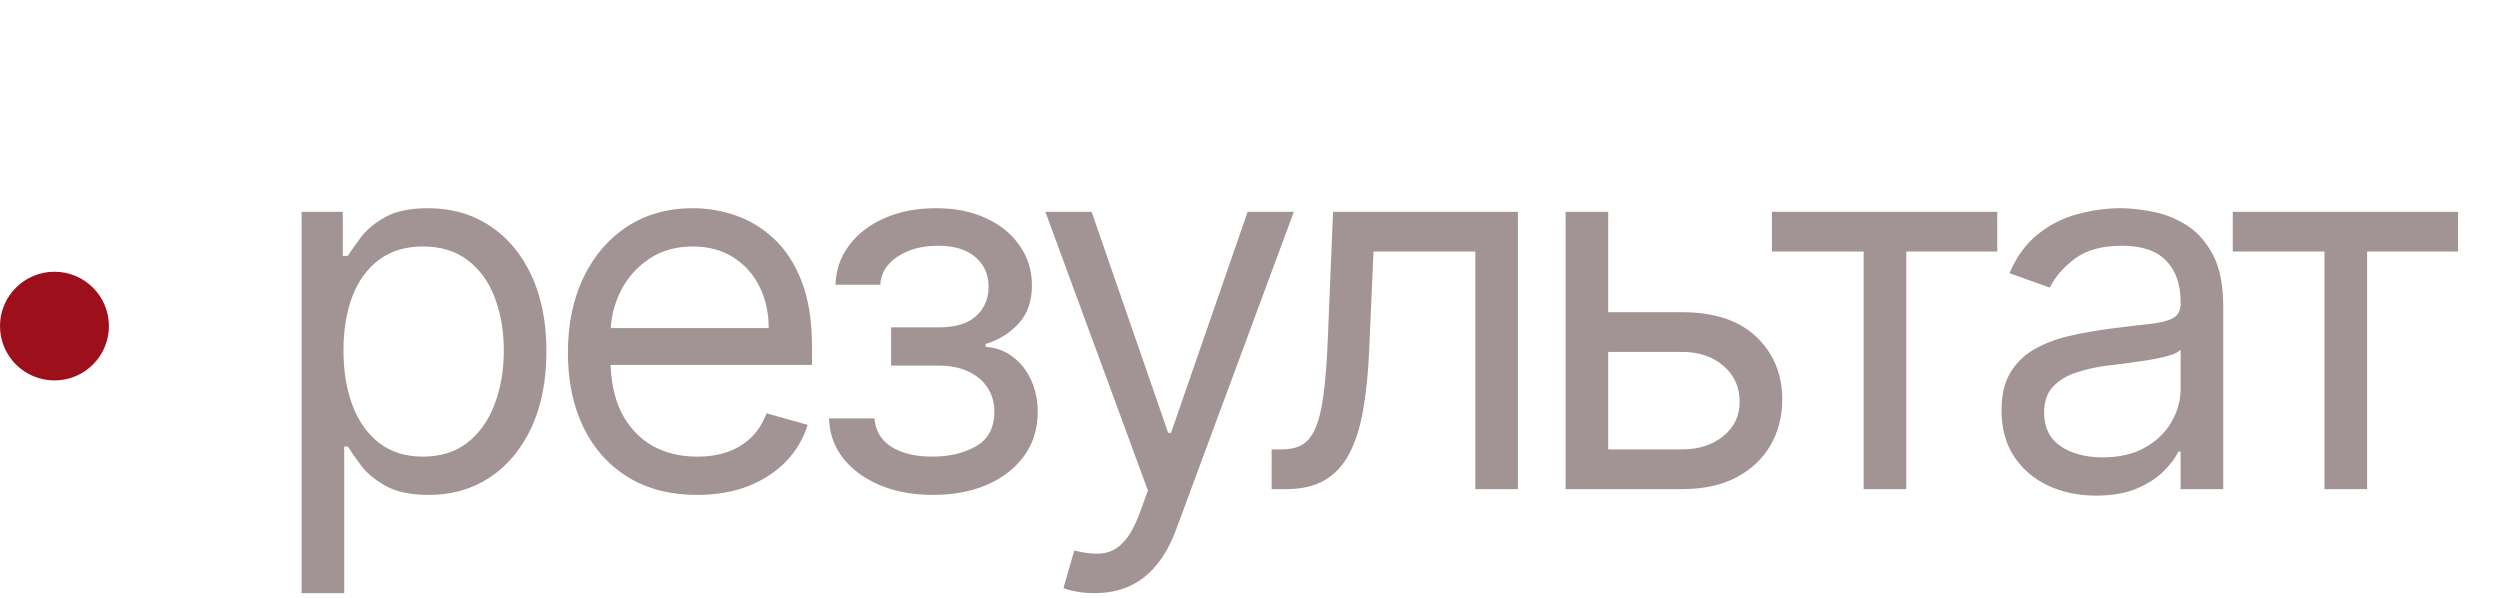 <?xml version="1.0" encoding="UTF-8"?> <svg xmlns="http://www.w3.org/2000/svg" width="92" height="22" viewBox="0 0 92 22" fill="none"><path opacity="0.42" d="M11.099 21.827V7.795H12.614V9.416H12.8C12.915 9.239 13.074 9.013 13.278 8.738C13.486 8.459 13.783 8.211 14.168 7.994C14.558 7.772 15.085 7.662 15.75 7.662C16.609 7.662 17.366 7.876 18.022 8.306C18.677 8.736 19.189 9.345 19.557 10.133C19.924 10.922 20.108 11.852 20.108 12.924C20.108 14.005 19.924 14.941 19.557 15.734C19.189 16.523 18.68 17.134 18.029 17.568C17.378 17.998 16.627 18.213 15.776 18.213C15.121 18.213 14.596 18.104 14.202 17.887C13.807 17.666 13.504 17.415 13.291 17.136C13.079 16.853 12.915 16.618 12.8 16.432H12.667V21.827H11.099ZM12.64 12.897C12.64 13.668 12.753 14.348 12.979 14.937C13.205 15.522 13.535 15.98 13.969 16.312C14.403 16.64 14.935 16.804 15.564 16.804C16.219 16.804 16.766 16.631 17.205 16.286C17.648 15.936 17.98 15.466 18.201 14.877C18.427 14.284 18.54 13.624 18.54 12.897C18.54 12.18 18.43 11.533 18.208 10.957C17.991 10.377 17.661 9.918 17.218 9.582C16.779 9.241 16.228 9.07 15.564 9.07C14.926 9.07 14.39 9.232 13.956 9.555C13.522 9.874 13.194 10.322 12.972 10.897C12.751 11.469 12.64 12.135 12.64 12.897ZM25.656 18.213C24.673 18.213 23.825 17.996 23.112 17.561C22.403 17.123 21.856 16.512 21.471 15.728C21.09 14.939 20.899 14.022 20.899 12.977C20.899 11.932 21.09 11.01 21.471 10.213C21.856 9.411 22.392 8.787 23.078 8.339C23.77 7.888 24.576 7.662 25.497 7.662C26.029 7.662 26.553 7.75 27.072 7.927C27.59 8.105 28.062 8.393 28.487 8.791C28.912 9.185 29.251 9.708 29.503 10.359C29.756 11.01 29.882 11.812 29.882 12.764V13.429H22.015V12.073H28.288C28.288 11.498 28.172 10.984 27.942 10.532C27.716 10.08 27.393 9.724 26.972 9.462C26.556 9.201 26.064 9.07 25.497 9.07C24.872 9.07 24.332 9.225 23.876 9.535C23.424 9.841 23.076 10.24 22.833 10.731C22.589 11.223 22.467 11.75 22.467 12.313V13.216C22.467 13.987 22.6 14.64 22.866 15.176C23.136 15.708 23.51 16.113 23.989 16.392C24.467 16.667 25.023 16.804 25.656 16.804C26.068 16.804 26.44 16.747 26.773 16.631C27.109 16.512 27.399 16.334 27.643 16.1C27.887 15.861 28.075 15.564 28.208 15.209L29.723 15.635C29.563 16.148 29.295 16.6 28.919 16.99C28.542 17.375 28.077 17.677 27.523 17.894C26.97 18.106 26.347 18.213 25.656 18.213ZM30.507 15.396H32.181C32.217 15.856 32.425 16.206 32.806 16.445C33.191 16.684 33.692 16.804 34.307 16.804C34.936 16.804 35.475 16.676 35.922 16.419C36.369 16.157 36.593 15.736 36.593 15.156C36.593 14.815 36.509 14.518 36.34 14.266C36.172 14.009 35.935 13.81 35.63 13.668C35.324 13.526 34.963 13.455 34.547 13.455H32.792V12.047H34.547C35.171 12.047 35.632 11.905 35.929 11.622C36.23 11.338 36.38 10.984 36.38 10.559C36.38 10.102 36.219 9.737 35.895 9.462C35.572 9.183 35.114 9.044 34.52 9.044C33.922 9.044 33.424 9.179 33.025 9.449C32.626 9.715 32.416 10.058 32.394 10.479H30.746C30.764 9.93 30.932 9.444 31.251 9.024C31.57 8.598 32.004 8.266 32.553 8.027C33.103 7.783 33.732 7.662 34.44 7.662C35.158 7.662 35.78 7.788 36.307 8.04C36.839 8.288 37.249 8.627 37.536 9.057C37.829 9.482 37.975 9.965 37.975 10.505C37.975 11.081 37.813 11.546 37.49 11.901C37.167 12.255 36.761 12.508 36.274 12.658V12.764C36.659 12.791 36.994 12.915 37.277 13.136C37.565 13.354 37.789 13.639 37.948 13.994C38.108 14.344 38.188 14.731 38.188 15.156C38.188 15.776 38.022 16.317 37.689 16.777C37.357 17.234 36.901 17.588 36.321 17.84C35.74 18.089 35.078 18.213 34.334 18.213C33.612 18.213 32.965 18.095 32.394 17.86C31.823 17.621 31.369 17.291 31.032 16.87C30.7 16.445 30.525 15.954 30.507 15.396ZM40.278 21.827C40.012 21.827 39.775 21.805 39.566 21.761C39.358 21.721 39.214 21.681 39.135 21.641L39.533 20.259C39.914 20.357 40.251 20.392 40.543 20.365C40.836 20.339 41.095 20.208 41.321 19.973C41.551 19.743 41.761 19.369 41.952 18.851L42.244 18.053L38.47 7.795H40.171L42.988 15.927H43.095L45.912 7.795H47.613L43.281 19.488C43.086 20.015 42.844 20.452 42.556 20.797C42.269 21.147 41.934 21.406 41.553 21.575C41.177 21.743 40.751 21.827 40.278 21.827ZM46.797 18V16.538H47.169C47.475 16.538 47.73 16.479 47.934 16.359C48.137 16.235 48.301 16.02 48.425 15.714C48.554 15.404 48.651 14.975 48.718 14.425C48.788 13.872 48.839 13.168 48.87 12.313L49.056 7.795H55.86V18H54.292V9.256H50.545L50.385 12.897C50.35 13.734 50.275 14.472 50.159 15.11C50.049 15.743 49.878 16.275 49.648 16.704C49.422 17.134 49.121 17.457 48.744 17.674C48.368 17.892 47.896 18 47.329 18H46.797ZM58.97 11.489H61.893C63.089 11.489 64.004 11.792 64.637 12.399C65.271 13.006 65.587 13.774 65.587 14.704C65.587 15.316 65.446 15.872 65.162 16.372C64.879 16.868 64.462 17.265 63.913 17.561C63.364 17.854 62.691 18 61.893 18H57.614V7.795H59.182V16.538H61.893C62.513 16.538 63.023 16.374 63.421 16.047C63.82 15.719 64.019 15.298 64.019 14.784C64.019 14.244 63.82 13.803 63.421 13.462C63.023 13.121 62.513 12.95 61.893 12.95H58.97V11.489ZM65.207 9.256V7.795H73.499V9.256H70.15V18H68.582V9.256H65.207ZM77.137 18.239C76.49 18.239 75.904 18.117 75.376 17.874C74.849 17.626 74.431 17.269 74.121 16.804C73.811 16.334 73.656 15.768 73.656 15.103C73.656 14.518 73.771 14.044 74.001 13.681C74.231 13.314 74.539 13.026 74.925 12.818C75.31 12.609 75.735 12.454 76.2 12.352C76.67 12.246 77.142 12.162 77.616 12.1C78.236 12.02 78.738 11.96 79.124 11.921C79.514 11.876 79.797 11.803 79.974 11.701C80.156 11.599 80.247 11.422 80.247 11.17V11.117C80.247 10.461 80.067 9.952 79.709 9.588C79.354 9.225 78.816 9.044 78.094 9.044C77.345 9.044 76.758 9.208 76.333 9.535C75.908 9.863 75.609 10.213 75.436 10.585L73.948 10.053C74.214 9.433 74.568 8.951 75.011 8.605C75.458 8.255 75.946 8.012 76.473 7.874C77.004 7.733 77.527 7.662 78.041 7.662C78.369 7.662 78.745 7.702 79.17 7.781C79.6 7.857 80.014 8.014 80.413 8.253C80.816 8.492 81.15 8.853 81.416 9.336C81.682 9.819 81.815 10.466 81.815 11.276V18H80.247V16.618H80.167C80.061 16.84 79.883 17.076 79.635 17.329C79.387 17.581 79.057 17.796 78.645 17.973C78.234 18.151 77.731 18.239 77.137 18.239ZM77.376 16.831C77.996 16.831 78.519 16.709 78.944 16.465C79.374 16.222 79.697 15.907 79.914 15.522C80.136 15.136 80.247 14.731 80.247 14.306V12.871C80.18 12.95 80.034 13.024 79.808 13.09C79.587 13.152 79.33 13.207 79.037 13.256C78.749 13.3 78.468 13.34 78.194 13.376C77.923 13.407 77.704 13.433 77.536 13.455C77.128 13.508 76.747 13.595 76.393 13.714C76.043 13.83 75.76 14.005 75.543 14.239C75.33 14.47 75.224 14.784 75.224 15.183C75.224 15.728 75.425 16.14 75.828 16.419C76.236 16.693 76.752 16.831 77.376 16.831ZM82.165 9.256V7.795H90.457V9.256H87.109V18H85.541V9.256H82.165Z" fill="#220000"></path><ellipse cx="2.004" cy="12" rx="2.004" ry="2" fill="#9D101B"></ellipse></svg> 